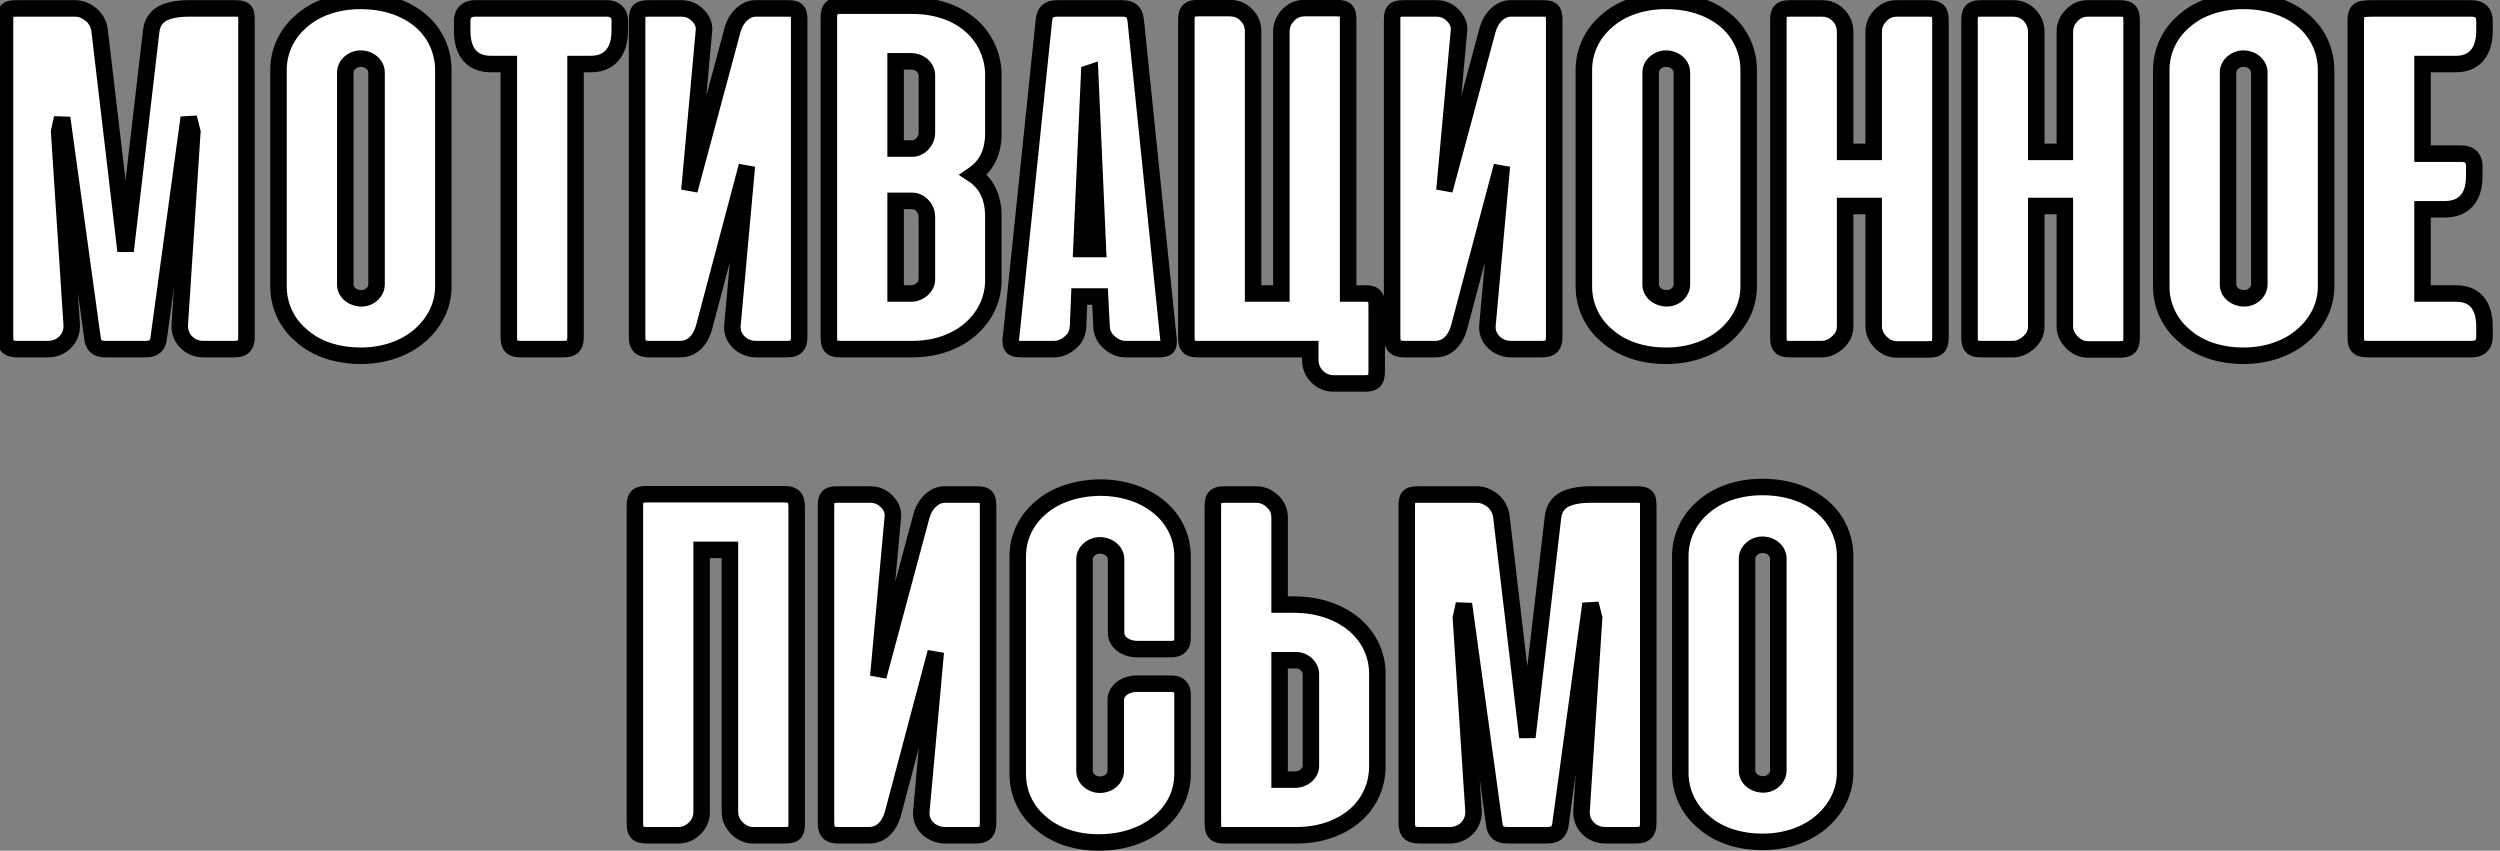 <?xml version="1.0" encoding="UTF-8"?> <svg xmlns="http://www.w3.org/2000/svg" width="144" height="49" viewBox="0 0 144 49" fill="none"><rect x="0" y="0" width="144" height="49" fill="#808080" stroke="none"/> <path d="M5.311 19.366C5.363 19.92 5.571 20.11 6.125 20.11H8.343C8.88 20.11 9.105 19.92 9.157 19.366L10.872 6.772L11.079 7.587L10.352 18.742C10.335 19.521 10.941 20.11 11.72 20.11H13.47C14.007 20.11 14.197 19.92 14.197 19.383V1.16C14.197 0.606 14.111 0.484 13.505 0.484H11.928H10.872C10.491 0.484 10.161 0.519 9.867 0.588C9.191 0.744 8.776 1.125 8.706 1.818L7.234 14.463L5.744 1.818C5.727 1.472 5.536 1.091 5.277 0.866C4.965 0.606 4.653 0.484 4.324 0.484H0.963C0.392 0.484 0.288 0.606 0.288 1.16V19.383C0.288 19.92 0.478 20.11 1.015 20.11H2.765C3.544 20.11 4.151 19.521 4.133 18.742L3.406 7.587L3.579 6.79L5.311 19.366ZM16.042 16.507C16.042 17.564 16.493 18.586 17.324 19.296C18.155 20.058 19.351 20.491 20.788 20.491C22.174 20.491 23.387 20.041 24.236 19.279C25.067 18.534 25.535 17.564 25.535 16.507V4.018C25.535 2.962 25.084 1.94 24.27 1.229C23.421 0.484 22.209 0.051 20.771 0.051C19.368 0.051 18.173 0.484 17.341 1.229C16.51 1.94 16.042 2.962 16.042 4.018V16.507ZM19.888 4.174C19.888 3.758 20.286 3.377 20.771 3.377C21.308 3.377 21.689 3.758 21.689 4.174V16.386C21.689 16.785 21.326 17.183 20.823 17.183C20.286 17.183 19.888 16.819 19.888 16.386V4.174ZM33.152 3.689H34.035C35.092 3.689 35.699 2.996 35.699 1.766V1.195C35.699 0.727 35.387 0.484 34.954 0.484H27.366C26.933 0.484 26.622 0.727 26.622 1.195V1.766C26.622 3.013 27.193 3.689 28.285 3.689H29.307V19.383C29.307 19.937 29.48 20.11 30.017 20.11H32.425C32.962 20.11 33.152 19.937 33.152 19.383V3.689ZM36.697 19.383C36.697 19.92 36.887 20.11 37.424 20.11H39.191C39.867 20.11 40.334 19.608 40.542 18.898L43.019 9.561L42.188 18.742C42.118 19.504 42.777 20.11 43.556 20.11H45.306C45.843 20.11 46.033 19.92 46.033 19.383V1.177C46.033 0.623 45.929 0.484 45.358 0.484H43.504C42.95 0.484 42.378 1.004 42.188 1.749L39.711 10.964L40.542 1.836C40.594 1.472 40.473 1.16 40.178 0.866C39.919 0.606 39.607 0.484 39.243 0.484H37.372C36.818 0.484 36.697 0.623 36.697 1.177V19.383ZM52.54 20.11C53.943 20.11 55.138 19.66 55.97 18.898C56.784 18.153 57.217 17.183 57.217 16.144V12.437C57.217 11.397 56.836 10.566 56.074 10.064C56.836 9.544 57.217 8.747 57.217 7.69V4.295C57.217 3.256 56.766 2.234 55.987 1.524C55.156 0.762 53.96 0.329 52.557 0.329H48.434C47.88 0.329 47.742 0.502 47.742 1.056V19.4C47.742 19.954 47.88 20.11 48.434 20.11H52.54ZM52.471 3.533C53.008 3.533 53.389 3.914 53.389 4.33V7.656C53.389 8.089 53.025 8.557 52.54 8.557H51.587V3.533H52.471ZM52.54 11.571C53.025 11.571 53.389 12.038 53.389 12.471V16.109C53.389 16.507 52.973 16.906 52.471 16.906H51.587V11.571H52.54ZM65.423 1.229C65.371 0.692 65.163 0.484 64.609 0.484H60.919C60.382 0.484 60.175 0.692 60.123 1.229L58.234 19.435C58.217 19.487 58.217 19.573 58.217 19.66C58.217 20.006 58.373 20.11 58.858 20.11H60.712C61.041 20.11 61.352 19.989 61.647 19.729C61.941 19.487 62.08 19.175 62.097 18.777L62.167 17.079H63.362L63.448 18.777C63.448 19.14 63.604 19.469 63.899 19.729C64.193 19.989 64.505 20.11 64.834 20.11H66.688C67.173 20.11 67.311 20.024 67.311 19.695C67.311 19.591 67.311 19.504 67.294 19.435L65.423 1.229ZM62.79 4.191L63.241 14.342H62.288L62.738 4.209L62.79 4.191ZM68.333 19.4C68.333 19.954 68.472 20.11 69.026 20.11H75.47V20.734C75.47 21.496 76.094 22.085 76.786 22.085H78.623C79.159 22.085 79.298 21.912 79.298 21.358V17.633C79.298 17.079 79.177 16.906 78.64 16.906H77.653V1.143C77.653 0.606 77.531 0.467 76.96 0.467H75.124C74.777 0.467 74.483 0.588 74.223 0.848C73.946 1.125 73.807 1.454 73.807 1.818V16.906H72.179V1.784C72.179 1.42 72.04 1.108 71.78 0.848C71.52 0.588 71.209 0.467 70.845 0.467H69.026C68.472 0.467 68.333 0.64 68.333 1.195V19.4ZM80.186 19.383C80.186 19.92 80.376 20.11 80.913 20.11H82.68C83.356 20.11 83.823 19.608 84.031 18.898L86.508 9.561L85.677 18.742C85.608 19.504 86.266 20.11 87.045 20.11H88.795C89.332 20.11 89.522 19.92 89.522 19.383V1.177C89.522 0.623 89.418 0.484 88.847 0.484H86.993C86.439 0.484 85.868 1.004 85.677 1.749L83.2 10.964L84.031 1.836C84.083 1.472 83.962 1.16 83.668 0.866C83.408 0.606 83.096 0.484 82.732 0.484H80.861C80.307 0.484 80.186 0.623 80.186 1.177V19.383ZM91.231 16.507C91.231 17.564 91.681 18.586 92.513 19.296C93.344 20.058 94.539 20.491 95.977 20.491C97.363 20.491 98.575 20.041 99.424 19.279C100.256 18.534 100.723 17.564 100.723 16.507V4.018C100.723 2.962 100.273 1.94 99.459 1.229C98.61 0.484 97.397 0.051 95.96 0.051C94.557 0.051 93.362 0.484 92.53 1.229C91.698 1.94 91.231 2.962 91.231 4.018V16.507ZM95.076 4.174C95.076 3.758 95.475 3.377 95.96 3.377C96.497 3.377 96.878 3.758 96.878 4.174V16.386C96.878 16.785 96.514 17.183 96.012 17.183C95.475 17.183 95.076 16.819 95.076 16.386V4.174ZM111.77 1.195C111.77 0.64 111.615 0.484 111.06 0.484H109.241C108.895 0.484 108.601 0.606 108.341 0.866C108.064 1.143 107.925 1.454 107.925 1.801V8.747H106.279V1.818C106.279 1.454 106.141 1.125 105.881 0.866C105.621 0.606 105.309 0.484 104.946 0.484H103.127C102.572 0.484 102.434 0.64 102.434 1.195V19.4C102.434 19.954 102.572 20.11 103.127 20.11H104.946C105.275 20.11 105.569 19.972 105.864 19.712C106.141 19.452 106.279 19.158 106.279 18.794V11.865H107.925V18.811C107.925 19.14 108.064 19.452 108.341 19.729C108.601 19.989 108.912 20.128 109.241 20.128H111.078C111.632 20.128 111.77 19.954 111.77 19.4V1.195ZM122.781 1.195C122.781 0.64 122.625 0.484 122.071 0.484H120.252C119.905 0.484 119.611 0.606 119.351 0.866C119.074 1.143 118.935 1.454 118.935 1.801V8.747H117.29V1.818C117.29 1.454 117.151 1.125 116.891 0.866C116.631 0.606 116.32 0.484 115.956 0.484H114.137C113.583 0.484 113.444 0.64 113.444 1.195V19.4C113.444 19.954 113.583 20.11 114.137 20.11H115.956C116.285 20.11 116.58 19.972 116.874 19.712C117.151 19.452 117.29 19.158 117.29 18.794V11.865H118.935V18.811C118.935 19.14 119.074 19.452 119.351 19.729C119.611 19.989 119.923 20.128 120.252 20.128H122.088C122.642 20.128 122.781 19.954 122.781 19.4V1.195ZM124.489 16.507C124.489 17.564 124.94 18.586 125.771 19.296C126.603 20.058 127.798 20.491 129.235 20.491C130.621 20.491 131.834 20.041 132.683 19.279C133.514 18.534 133.982 17.564 133.982 16.507V4.018C133.982 2.962 133.531 1.94 132.717 1.229C131.868 0.484 130.656 0.051 129.218 0.051C127.815 0.051 126.62 0.484 125.788 1.229C124.957 1.94 124.489 2.962 124.489 4.018V16.507ZM128.335 4.174C128.335 3.758 128.733 3.377 129.218 3.377C129.755 3.377 130.136 3.758 130.136 4.174V16.386C130.136 16.785 129.772 17.183 129.27 17.183C128.733 17.183 128.335 16.819 128.335 16.386V4.174ZM142.361 20.11C142.829 20.11 143.106 19.868 143.106 19.4V18.828C143.106 17.581 142.552 16.906 141.461 16.906H139.538V12.056H140.802C141.911 12.056 142.517 11.397 142.517 10.15V9.561C142.517 9.094 142.24 8.851 141.772 8.851H139.538V3.689H141.461C142.517 3.689 143.106 2.996 143.106 1.766V1.195C143.106 0.727 142.829 0.484 142.361 0.484H137.009C136.524 0.484 136.16 0.484 135.969 0.554C135.762 0.64 135.692 0.831 135.692 1.195V19.418C135.692 19.954 135.848 20.11 136.402 20.11H142.361ZM45.888 29.195C45.888 28.658 45.698 28.467 45.161 28.467H37.262C36.708 28.467 36.569 28.623 36.569 29.177V47.383C36.569 47.937 36.708 48.11 37.262 48.11H39.081C39.444 48.11 39.756 47.972 40.016 47.712C40.276 47.452 40.414 47.14 40.414 46.794V31.672H42.043V46.759C42.043 47.123 42.181 47.435 42.458 47.712C42.718 47.972 43.03 48.11 43.359 48.11H45.195C45.767 48.11 45.888 47.972 45.888 47.435V29.195ZM47.577 47.383C47.577 47.92 47.768 48.11 48.305 48.11H50.071C50.747 48.11 51.215 47.608 51.423 46.898L53.9 37.561L53.068 46.742C52.999 47.504 53.657 48.11 54.437 48.11H56.186C56.723 48.11 56.914 47.92 56.914 47.383V29.177C56.914 28.623 56.81 28.484 56.238 28.484H54.385C53.83 28.484 53.259 29.004 53.068 29.749L50.591 38.964L51.423 29.836C51.474 29.472 51.353 29.16 51.059 28.866C50.799 28.606 50.487 28.484 50.123 28.484H48.253C47.698 28.484 47.577 28.623 47.577 29.177V47.383ZM63.438 28.086C62.035 28.086 60.787 28.502 59.938 29.247C59.107 29.957 58.622 30.944 58.622 32.035V44.577C58.622 45.668 59.072 46.655 59.904 47.365C60.735 48.11 61.913 48.526 63.282 48.526C64.685 48.526 65.897 48.11 66.781 47.365C67.629 46.655 68.115 45.668 68.115 44.577V40.004C68.115 39.588 67.889 39.38 67.439 39.38H65.482C64.858 39.38 64.269 39.744 64.269 40.315V44.403C64.269 44.802 63.905 45.2 63.351 45.2C62.849 45.2 62.468 44.819 62.468 44.403V32.209C62.468 31.793 62.866 31.412 63.351 31.412C63.888 31.412 64.286 31.793 64.286 32.209V36.453C64.286 37.024 64.875 37.388 65.499 37.388H67.456C67.889 37.388 68.115 37.18 68.115 36.747V32.035C68.115 30.979 67.664 29.991 66.85 29.281C66.001 28.536 64.806 28.103 63.438 28.086ZM70.553 28.484C69.998 28.484 69.86 28.64 69.86 29.195V47.4C69.86 47.955 69.998 48.11 70.553 48.11H74.675C76.044 48.11 77.222 47.695 78.07 46.95C78.885 46.24 79.335 45.235 79.335 44.144V38.791C79.335 37.7 78.85 36.695 78.018 35.985C77.135 35.24 75.922 34.824 74.519 34.824H73.705V29.801C73.705 29.437 73.567 29.125 73.29 28.866C73.012 28.606 72.701 28.484 72.371 28.484H70.553ZM73.705 44.906V38.029H74.658C75.126 38.029 75.507 38.427 75.507 38.826V44.109C75.507 44.525 75.126 44.906 74.589 44.906H73.705ZM86.054 47.365C86.106 47.92 86.314 48.11 86.868 48.11H89.085C89.622 48.11 89.847 47.92 89.899 47.365L91.614 34.772L91.822 35.587L91.094 46.742C91.077 47.521 91.683 48.11 92.463 48.11H94.212C94.749 48.11 94.94 47.92 94.94 47.383V29.16C94.94 28.606 94.853 28.484 94.247 28.484H92.671H91.614C91.233 28.484 90.904 28.519 90.609 28.588C89.934 28.744 89.518 29.125 89.449 29.818L87.977 42.463L86.487 29.818C86.469 29.472 86.279 29.091 86.019 28.866C85.707 28.606 85.395 28.484 85.066 28.484H81.706C81.134 28.484 81.03 28.606 81.03 29.16V47.383C81.03 47.92 81.221 48.11 81.758 48.11H83.507C84.287 48.11 84.893 47.521 84.876 46.742L84.148 35.587L84.322 34.79L86.054 47.365ZM96.785 44.507C96.785 45.564 97.235 46.586 98.067 47.296C98.898 48.058 100.093 48.491 101.531 48.491C102.917 48.491 104.129 48.041 104.978 47.279C105.81 46.534 106.277 45.564 106.277 44.507V32.018C106.277 30.962 105.827 29.939 105.013 29.229C104.164 28.484 102.951 28.051 101.514 28.051C100.111 28.051 98.915 28.484 98.084 29.229C97.252 29.939 96.785 30.962 96.785 32.018V44.507ZM100.63 32.174C100.63 31.758 101.029 31.377 101.514 31.377C102.051 31.377 102.432 31.758 102.432 32.174V44.386C102.432 44.785 102.068 45.183 101.566 45.183C101.029 45.183 100.63 44.819 100.63 44.386V32.174Z" fill="white"></path> <path d="M5.311 19.366L5.784 19.321L5.783 19.311L5.782 19.301L5.311 19.366ZM9.157 19.366L8.686 19.301L8.685 19.311L8.684 19.321L9.157 19.366ZM10.872 6.772L11.332 6.655L10.401 6.708L10.872 6.772ZM11.079 7.586L11.554 7.617L11.559 7.542L11.54 7.469L11.079 7.586ZM10.352 18.742L9.878 18.711L9.877 18.721L9.877 18.731L10.352 18.742ZM9.867 0.588L9.974 1.051L9.976 1.051L9.867 0.588ZM8.706 1.818L9.178 1.873L9.179 1.866L8.706 1.818ZM7.234 14.463L6.762 14.519L7.706 14.518L7.234 14.463ZM5.744 1.818L5.27 1.842L5.271 1.858L5.272 1.874L5.744 1.818ZM5.277 0.866L5.588 0.506L5.581 0.501L5.277 0.866ZM4.133 18.742L4.608 18.731L4.608 18.721L4.607 18.711L4.133 18.742ZM3.406 7.586L2.942 7.486L2.927 7.551L2.932 7.617L3.406 7.586ZM3.579 6.79L4.05 6.725L3.115 6.689L3.579 6.79ZM4.838 19.41C4.867 19.722 4.948 20.058 5.209 20.296C5.471 20.536 5.812 20.585 6.125 20.585V19.635C6.011 19.635 5.939 19.625 5.895 19.613C5.875 19.608 5.863 19.602 5.857 19.599C5.854 19.598 5.853 19.597 5.852 19.596C5.851 19.596 5.851 19.595 5.851 19.595C5.851 19.595 5.85 19.595 5.85 19.594C5.849 19.593 5.848 19.592 5.846 19.589C5.842 19.583 5.836 19.571 5.828 19.551C5.812 19.507 5.795 19.436 5.784 19.321L4.838 19.41ZM6.125 20.585H8.343V19.635H6.125V20.585ZM8.343 20.585C8.651 20.585 8.988 20.534 9.249 20.299C9.512 20.063 9.6 19.73 9.63 19.41L8.684 19.321C8.673 19.433 8.656 19.503 8.64 19.545C8.632 19.565 8.625 19.577 8.621 19.584C8.617 19.589 8.615 19.592 8.614 19.593C8.614 19.593 8.604 19.603 8.564 19.613C8.521 19.625 8.452 19.635 8.343 19.635V20.585ZM9.627 19.43L11.342 6.836L10.401 6.708L8.686 19.301L9.627 19.43ZM10.411 6.89L10.619 7.704L11.54 7.469L11.332 6.655L10.411 6.89ZM10.605 7.556L9.878 18.711L10.826 18.773L11.554 7.617L10.605 7.556ZM9.877 18.731C9.853 19.791 10.688 20.585 11.72 20.585V19.635C11.193 19.635 10.816 19.252 10.827 18.753L9.877 18.731ZM11.72 20.585H13.47V19.635H11.72V20.585ZM13.47 20.585C13.772 20.585 14.118 20.537 14.371 20.284C14.624 20.031 14.673 19.685 14.673 19.383H13.722C13.722 19.618 13.676 19.636 13.699 19.612C13.723 19.588 13.705 19.635 13.47 19.635V20.585ZM14.673 19.383V1.16H13.722V19.383H14.673ZM14.673 1.16C14.673 1.016 14.668 0.866 14.641 0.729C14.613 0.586 14.554 0.421 14.418 0.282C14.282 0.143 14.117 0.079 13.968 0.047C13.825 0.017 13.665 0.009 13.505 0.009V0.96C13.647 0.96 13.726 0.967 13.769 0.977C13.807 0.985 13.777 0.986 13.739 0.947C13.7 0.907 13.701 0.876 13.708 0.912C13.716 0.954 13.722 1.027 13.722 1.16H14.673ZM13.505 0.009H11.928V0.96H13.505V0.009ZM11.928 0.009H10.872V0.96H11.928V0.009ZM10.872 0.009C10.462 0.009 10.095 0.047 9.758 0.126L9.976 1.051C10.227 0.992 10.519 0.96 10.872 0.96V0.009ZM9.76 0.125C9.363 0.217 8.998 0.385 8.72 0.67C8.436 0.96 8.277 1.334 8.234 1.771L9.179 1.866C9.205 1.609 9.289 1.447 9.399 1.334C9.514 1.216 9.695 1.116 9.974 1.051L9.76 0.125ZM8.234 1.763L6.762 14.408L7.706 14.518L9.178 1.873L8.234 1.763ZM7.706 14.408L6.216 1.763L5.272 1.874L6.762 14.519L7.706 14.408ZM6.219 1.795C6.195 1.315 5.943 0.814 5.588 0.506L4.965 1.225C5.13 1.367 5.259 1.628 5.27 1.842L6.219 1.795ZM5.581 0.501C5.2 0.183 4.784 0.009 4.324 0.009V0.96C4.522 0.96 4.729 1.028 4.972 1.231L5.581 0.501ZM4.324 0.009H0.963V0.96H4.324V0.009ZM0.963 0.009C0.81 0.009 0.655 0.017 0.514 0.048C0.367 0.081 0.205 0.146 0.072 0.282C-0.061 0.418 -0.122 0.58 -0.152 0.723C-0.181 0.862 -0.187 1.013 -0.187 1.16H0.763C0.763 1.03 0.77 0.958 0.778 0.918C0.785 0.883 0.786 0.91 0.751 0.947C0.715 0.983 0.686 0.983 0.72 0.976C0.759 0.967 0.831 0.96 0.963 0.96V0.009ZM-0.187 1.16V19.383H0.763V1.16H-0.187ZM-0.187 19.383C-0.187 19.685 -0.139 20.031 0.114 20.284C0.367 20.537 0.714 20.585 1.015 20.585V19.635C0.78 19.635 0.763 19.588 0.786 19.612C0.81 19.636 0.763 19.618 0.763 19.383H-0.187ZM1.015 20.585H2.765V19.635H1.015V20.585ZM2.765 20.585C3.797 20.585 4.632 19.791 4.608 18.731L3.658 18.753C3.669 19.252 3.292 19.635 2.765 19.635V20.585ZM4.607 18.711L3.88 7.556L2.932 7.617L3.659 18.773L4.607 18.711ZM3.87 7.687L4.043 6.891L3.115 6.689L2.942 7.486L3.87 7.687ZM3.108 6.855L4.841 19.43L5.782 19.301L4.05 6.725L3.108 6.855ZM17.324 19.296L17.645 18.946L17.639 18.94L17.633 18.935L17.324 19.296ZM24.236 19.279L23.919 18.925L23.918 18.925L24.236 19.279ZM24.27 1.229L23.957 1.586L23.958 1.587L24.27 1.229ZM17.341 1.229L17.65 1.591L17.658 1.583L17.341 1.229ZM15.567 16.507C15.567 17.699 16.076 18.855 17.015 19.657L17.633 18.935C16.91 18.317 16.517 17.429 16.517 16.507H15.567ZM17.003 19.646C17.939 20.504 19.257 20.967 20.788 20.967V20.016C19.445 20.016 18.372 19.613 17.645 18.946L17.003 19.646ZM20.788 20.967C22.275 20.967 23.606 20.483 24.553 19.632L23.918 18.925C23.168 19.599 22.073 20.016 20.788 20.016V20.967ZM24.553 19.633C25.474 18.808 26.01 17.713 26.01 16.507H25.06C25.06 17.415 24.66 18.26 23.919 18.925L24.553 19.633ZM26.01 16.507V4.018H25.06V16.507H26.01ZM26.01 4.018C26.01 2.827 25.502 1.673 24.583 0.871L23.958 1.587C24.667 2.206 25.06 3.096 25.06 4.018H26.01ZM24.584 0.872C23.633 0.038 22.303 -0.424 20.771 -0.424V0.527C22.115 0.527 23.21 0.931 23.957 1.586L24.584 0.872ZM20.771 -0.424C19.272 -0.424 17.958 0.039 17.024 0.875L17.658 1.583C18.388 0.929 19.464 0.527 20.771 0.527V-0.424ZM17.033 0.868C16.097 1.668 15.567 2.821 15.567 4.018H16.517C16.517 3.102 16.923 2.212 17.65 1.591L17.033 0.868ZM15.567 4.018V16.507H16.517V4.018H15.567ZM20.363 4.174C20.363 4.058 20.51 3.852 20.771 3.852V2.902C20.062 2.902 19.413 3.459 19.413 4.174H20.363ZM20.771 3.852C21.091 3.852 21.214 4.063 21.214 4.174H22.164C22.164 3.453 21.526 2.902 20.771 2.902V3.852ZM21.214 4.174V16.386H22.164V4.174H21.214ZM21.214 16.386C21.214 16.509 21.076 16.708 20.823 16.708V17.658C21.575 17.658 22.164 17.06 22.164 16.386H21.214ZM20.823 16.708C20.484 16.708 20.363 16.497 20.363 16.386H19.413C19.413 17.142 20.088 17.658 20.823 17.658V16.708ZM20.363 16.386V4.174H19.413V16.386H20.363ZM33.152 3.689V3.214H32.677V3.689H33.152ZM29.307 3.689H29.782V3.214H29.307V3.689ZM33.152 4.164H34.035V3.214H33.152V4.164ZM34.035 4.164C34.673 4.164 35.231 3.951 35.622 3.5C36.005 3.059 36.174 2.453 36.174 1.766H35.223C35.223 2.309 35.089 2.664 34.904 2.877C34.728 3.081 34.455 3.214 34.035 3.214V4.164ZM36.174 1.766V1.195H35.223V1.766H36.174ZM36.174 1.195C36.174 0.849 36.055 0.535 35.807 0.311C35.566 0.094 35.255 0.009 34.954 0.009V0.96C35.085 0.96 35.147 0.996 35.17 1.017C35.186 1.032 35.223 1.072 35.223 1.195H36.174ZM34.954 0.009H27.366V0.96H34.954V0.009ZM27.366 0.009C27.065 0.009 26.754 0.094 26.514 0.311C26.266 0.535 26.147 0.849 26.147 1.195H27.097C27.097 1.072 27.134 1.032 27.15 1.017C27.173 0.996 27.235 0.96 27.366 0.96V0.009ZM26.147 1.195V1.766H27.097V1.195H26.147ZM26.147 1.766C26.147 2.454 26.303 3.063 26.684 3.505C27.075 3.96 27.637 4.164 28.285 4.164V3.214C27.841 3.214 27.572 3.081 27.404 2.886C27.226 2.678 27.097 2.326 27.097 1.766H26.147ZM28.285 4.164H29.307V3.214H28.285V4.164ZM28.831 3.689V19.383H29.782V3.689H28.831ZM28.831 19.383C28.831 19.68 28.871 20.032 29.121 20.287C29.375 20.545 29.726 20.585 30.017 20.585V19.635C29.904 19.635 29.839 19.626 29.804 19.616C29.774 19.608 29.783 19.605 29.8 19.622C29.816 19.638 29.811 19.645 29.802 19.61C29.791 19.571 29.782 19.501 29.782 19.383H28.831ZM30.017 20.585H32.425V19.635H30.017V20.585ZM32.425 20.585C32.717 20.585 33.066 20.545 33.322 20.294C33.581 20.04 33.627 19.689 33.627 19.383H32.677C32.677 19.498 32.667 19.566 32.656 19.603C32.647 19.635 32.643 19.629 32.657 19.615C32.671 19.602 32.676 19.607 32.642 19.616C32.604 19.626 32.537 19.635 32.425 19.635V20.585ZM33.627 19.383V3.689H32.677V19.383H33.627ZM40.542 18.898L40.998 19.031L41.001 19.02L40.542 18.898ZM43.019 9.561L43.492 9.604L42.56 9.439L43.019 9.561ZM42.188 18.742L42.661 18.785L42.661 18.785L42.188 18.742ZM42.188 1.749L42.647 1.872L42.648 1.867L42.188 1.749ZM39.711 10.964L39.237 10.921L40.169 11.088L39.711 10.964ZM40.542 1.836L40.072 1.768L40.07 1.78L40.069 1.792L40.542 1.836ZM40.178 0.866L40.514 0.53V0.53L40.178 0.866ZM36.221 19.383C36.221 19.685 36.27 20.031 36.523 20.284C36.776 20.537 37.122 20.585 37.424 20.585V19.635C37.189 19.635 37.172 19.588 37.195 19.612C37.218 19.636 37.172 19.618 37.172 19.383H36.221ZM37.424 20.585H39.191V19.635H37.424V20.585ZM39.191 20.585C40.16 20.585 40.758 19.852 40.998 19.031L40.086 18.764C39.911 19.364 39.573 19.635 39.191 19.635V20.585ZM41.001 19.02L43.478 9.683L42.56 9.439L40.083 18.776L41.001 19.02ZM42.546 9.518L41.715 18.699L42.661 18.785L43.492 9.604L42.546 9.518ZM41.715 18.699C41.615 19.792 42.553 20.585 43.556 20.585V19.635C43 19.635 42.622 19.216 42.661 18.785L41.715 18.699ZM43.556 20.585H45.306V19.635H43.556V20.585ZM45.306 20.585C45.607 20.585 45.954 20.537 46.207 20.284C46.46 20.031 46.508 19.685 46.508 19.383H45.558C45.558 19.618 45.511 19.636 45.535 19.612C45.558 19.588 45.541 19.635 45.306 19.635V20.585ZM46.508 19.383V1.177H45.558V19.383H46.508ZM46.508 1.177C46.508 1.03 46.502 0.879 46.474 0.74C46.444 0.596 46.385 0.435 46.256 0.298C46.004 0.029 45.632 0.009 45.358 0.009V0.96C45.487 0.96 45.557 0.968 45.593 0.977C45.623 0.984 45.596 0.983 45.563 0.948C45.532 0.915 45.535 0.892 45.543 0.931C45.551 0.974 45.558 1.047 45.558 1.177H46.508ZM45.358 0.009H43.504V0.96H45.358V0.009ZM43.504 0.009C42.66 0.009 41.951 0.756 41.727 1.631L42.648 1.867C42.805 1.252 43.24 0.96 43.504 0.96V0.009ZM41.729 1.626L39.252 10.841L40.169 11.088L42.647 1.872L41.729 1.626ZM40.184 11.007L41.015 1.879L40.069 1.792L39.237 10.921L40.184 11.007ZM41.013 1.903C41.089 1.364 40.894 0.909 40.514 0.53L39.842 1.201C40.052 1.411 40.099 1.58 40.072 1.768L41.013 1.903ZM40.514 0.53C40.161 0.176 39.726 0.009 39.243 0.009V0.96C39.487 0.96 39.676 1.035 39.842 1.201L40.514 0.53ZM39.243 0.009H37.372V0.96H39.243V0.009ZM37.372 0.009C37.101 0.009 36.736 0.031 36.483 0.294C36.237 0.551 36.221 0.913 36.221 1.177H37.172C37.172 1.05 37.179 0.978 37.188 0.937C37.196 0.901 37.199 0.922 37.17 0.952C37.139 0.983 37.116 0.984 37.145 0.977C37.18 0.968 37.248 0.96 37.372 0.96V0.009ZM36.221 1.177V19.383H37.172V1.177H36.221ZM55.97 18.898L55.649 18.547L55.649 18.548L55.97 18.898ZM56.074 10.064L55.806 9.671L55.22 10.07L55.812 10.46L56.074 10.064ZM55.987 1.524L55.666 1.874L55.667 1.875L55.987 1.524ZM51.587 8.557H51.112V9.032H51.587V8.557ZM51.587 3.533V3.058H51.112V3.533H51.587ZM51.587 16.906H51.112V17.381H51.587V16.906ZM51.587 11.571V11.095H51.112V11.571H51.587ZM52.54 20.585C54.044 20.585 55.359 20.102 56.291 19.248L55.649 18.548C54.917 19.218 53.842 19.635 52.54 19.635V20.585ZM56.29 19.248C57.198 18.418 57.692 17.322 57.692 16.144H56.742C56.742 17.044 56.369 17.888 55.649 18.547L56.29 19.248ZM57.692 16.144V12.437H56.742V16.144H57.692ZM57.692 12.437C57.692 11.275 57.259 10.276 56.335 9.667L55.812 10.46C56.412 10.856 56.742 11.519 56.742 12.437H57.692ZM56.341 10.456C57.255 9.833 57.692 8.876 57.692 7.69H56.742C56.742 8.618 56.417 9.255 55.806 9.671L56.341 10.456ZM57.692 7.69V4.295H56.742V7.69H57.692ZM57.692 4.295C57.692 3.122 57.185 1.972 56.307 1.173L55.667 1.875C56.348 2.496 56.742 3.39 56.742 4.295H57.692ZM56.308 1.174C55.373 0.317 54.056 -0.147 52.557 -0.147V0.804C53.864 0.804 54.938 1.206 55.666 1.874L56.308 1.174ZM52.557 -0.147H48.434V0.804H52.557V-0.147ZM48.434 -0.147C48.142 -0.147 47.782 -0.109 47.531 0.162C47.291 0.422 47.267 0.778 47.267 1.056H48.217C48.217 0.933 48.225 0.859 48.235 0.815C48.244 0.775 48.249 0.785 48.229 0.807C48.208 0.83 48.191 0.83 48.218 0.823C48.251 0.814 48.316 0.804 48.434 0.804V-0.147ZM47.267 1.056V19.4H48.217V1.056H47.267ZM47.267 19.4C47.267 19.676 47.29 20.035 47.538 20.292C47.79 20.556 48.151 20.585 48.434 20.585V19.635C48.313 19.635 48.246 19.626 48.21 19.617C48.181 19.61 48.198 19.608 48.223 19.634C48.246 19.659 48.243 19.673 48.235 19.637C48.225 19.596 48.217 19.524 48.217 19.4H47.267ZM48.434 20.585H52.54V19.635H48.434V20.585ZM52.471 4.008C52.79 4.008 52.913 4.219 52.913 4.33H53.864C53.864 3.609 53.225 3.058 52.471 3.058V4.008ZM52.913 4.33V7.656H53.864V4.33H52.913ZM52.913 7.656C52.913 7.745 52.873 7.861 52.791 7.953C52.712 8.043 52.622 8.081 52.54 8.081V9.032C52.943 9.032 53.278 8.837 53.502 8.584C53.723 8.334 53.864 7.999 53.864 7.656H52.913ZM52.54 8.081H51.587V9.032H52.54V8.081ZM52.062 8.557V3.533H51.112V8.557H52.062ZM51.587 4.008H52.471V3.058H51.587V4.008ZM52.54 12.046C52.622 12.046 52.712 12.085 52.791 12.174C52.873 12.266 52.913 12.382 52.913 12.471H53.864C53.864 12.128 53.723 11.793 53.502 11.543C53.278 11.29 52.943 11.095 52.54 11.095V12.046ZM52.913 12.471V16.109H53.864V12.471H52.913ZM52.913 16.109C52.913 16.144 52.891 16.222 52.801 16.303C52.715 16.38 52.596 16.431 52.471 16.431V17.381C52.847 17.381 53.188 17.232 53.435 17.011C53.678 16.793 53.864 16.473 53.864 16.109H52.913ZM52.471 16.431H51.587V17.381H52.471V16.431ZM52.062 16.906V11.571H51.112V16.906H52.062ZM51.587 12.046H52.54V11.095H51.587V12.046ZM65.423 1.229L64.95 1.275L64.951 1.278L65.423 1.229ZM60.123 1.229L60.595 1.278L60.596 1.275L60.123 1.229ZM58.234 19.435L58.685 19.585L58.702 19.536L58.707 19.484L58.234 19.435ZM61.647 19.729L61.345 19.363L61.339 19.368L61.333 19.373L61.647 19.729ZM62.097 18.777L62.572 18.797L62.572 18.796L62.097 18.777ZM62.167 17.079V16.604H61.711L61.692 17.06L62.167 17.079ZM63.362 17.079L63.836 17.055L63.813 16.604H63.362V17.079ZM63.448 18.777H63.923V18.764L63.923 18.752L63.448 18.777ZM67.294 19.435L66.821 19.483L66.825 19.517L66.833 19.55L67.294 19.435ZM62.79 4.191L63.265 4.17L63.237 3.542L62.64 3.741L62.79 4.191ZM63.241 14.342V14.817H63.737L63.715 14.321L63.241 14.342ZM62.288 14.342L61.813 14.321L61.791 14.817H62.288V14.342ZM62.738 4.209L62.588 3.758L62.278 3.861L62.264 4.188L62.738 4.209ZM65.896 1.184C65.866 0.877 65.784 0.547 65.528 0.308C65.27 0.067 64.931 0.009 64.609 0.009V0.96C64.721 0.96 64.791 0.97 64.833 0.982C64.853 0.988 64.865 0.994 64.871 0.997C64.877 1 64.879 1.002 64.88 1.003C64.881 1.003 64.892 1.013 64.907 1.052C64.923 1.096 64.94 1.165 64.95 1.275L65.896 1.184ZM64.609 0.009H60.919V0.96H64.609V0.009ZM60.919 0.009C60.603 0.009 60.268 0.068 60.012 0.311C59.761 0.549 59.679 0.877 59.65 1.184L60.596 1.275C60.618 1.045 60.666 1 60.666 1C60.667 0.999 60.669 0.998 60.674 0.995C60.679 0.992 60.69 0.987 60.708 0.982C60.747 0.97 60.813 0.96 60.919 0.96V0.009ZM59.65 1.18L57.762 19.386L58.707 19.484L60.595 1.278L59.65 1.18ZM57.784 19.285C57.754 19.373 57.748 19.46 57.745 19.508C57.742 19.563 57.742 19.62 57.742 19.66H58.692C58.692 19.638 58.692 19.619 58.693 19.602C58.693 19.584 58.693 19.571 58.694 19.561C58.694 19.55 58.695 19.547 58.695 19.548C58.695 19.548 58.693 19.563 58.685 19.585L57.784 19.285ZM57.742 19.66C57.742 19.895 57.796 20.204 58.084 20.405C58.317 20.567 58.616 20.585 58.858 20.585V19.635C58.751 19.635 58.682 19.629 58.639 19.621C58.596 19.613 58.602 19.608 58.627 19.625C58.641 19.634 58.656 19.648 58.669 19.665C58.682 19.683 58.69 19.698 58.693 19.708C58.699 19.724 58.692 19.716 58.692 19.66H57.742ZM58.858 20.585H60.712V19.635H58.858V20.585ZM60.712 20.585C61.17 20.585 61.591 20.412 61.961 20.085L61.333 19.373C61.114 19.566 60.911 19.635 60.712 19.635V20.585ZM61.949 20.096C62.361 19.756 62.55 19.311 62.572 18.797L61.623 18.756C61.61 19.039 61.521 19.217 61.345 19.363L61.949 20.096ZM62.572 18.796L62.641 17.098L61.692 17.06L61.623 18.757L62.572 18.796ZM62.167 17.554H63.362V16.604H62.167V17.554ZM62.887 17.103L62.974 18.801L63.923 18.752L63.836 17.055L62.887 17.103ZM62.973 18.777C62.973 19.289 63.197 19.744 63.584 20.085L64.213 19.373C64.011 19.195 63.923 18.992 63.923 18.777H62.973ZM63.584 20.085C63.955 20.412 64.375 20.585 64.834 20.585V19.635C64.635 19.635 64.432 19.566 64.213 19.373L63.584 20.085ZM64.834 20.585H66.688V19.635H64.834V20.585ZM66.688 20.585C66.919 20.585 67.214 20.573 67.443 20.423C67.741 20.226 67.786 19.912 67.786 19.695H66.836C66.836 19.75 66.829 19.752 66.838 19.73C66.843 19.717 66.852 19.698 66.868 19.677C66.885 19.656 66.903 19.64 66.92 19.629C66.949 19.61 66.959 19.615 66.913 19.623C66.869 19.63 66.798 19.635 66.688 19.635V20.585ZM67.786 19.695C67.786 19.612 67.79 19.458 67.755 19.32L66.833 19.55C66.831 19.542 66.833 19.547 66.835 19.575C66.836 19.605 66.836 19.64 66.836 19.695H67.786ZM67.766 19.386L65.896 1.181L64.951 1.278L66.821 19.483L67.766 19.386ZM62.316 4.212L62.766 14.363L63.715 14.321L63.265 4.17L62.316 4.212ZM63.241 13.867H62.288V14.817H63.241V13.867ZM62.763 14.363L63.213 4.23L62.264 4.188L61.813 14.321L62.763 14.363ZM62.889 4.659L62.94 4.642L62.64 3.741L62.588 3.758L62.889 4.659ZM75.47 20.11H75.945V19.635H75.47V20.11ZM77.653 16.906H77.177V17.381H77.653V16.906ZM74.223 0.848L74.559 1.184V1.184L74.223 0.848ZM73.807 16.906V17.381H74.282V16.906H73.807ZM72.179 16.906H71.704V17.381H72.179V16.906ZM67.858 19.4C67.858 19.676 67.882 20.035 68.129 20.292C68.382 20.556 68.743 20.585 69.026 20.585V19.635C68.905 19.635 68.837 19.626 68.802 19.617C68.772 19.61 68.79 19.608 68.815 19.634C68.838 19.659 68.835 19.673 68.826 19.637C68.817 19.596 68.808 19.524 68.808 19.4H67.858ZM69.026 20.585H75.47V19.635H69.026V20.585ZM74.995 20.11V20.734H75.945V20.11H74.995ZM74.995 20.734C74.995 21.759 75.831 22.56 76.786 22.56V21.61C76.356 21.61 75.945 21.234 75.945 20.734H74.995ZM76.786 22.56H78.623V21.61H76.786V22.56ZM78.623 22.56C78.91 22.56 79.267 22.522 79.514 22.248C79.748 21.989 79.773 21.637 79.773 21.358H78.823C78.823 21.481 78.815 21.555 78.805 21.6C78.795 21.641 78.79 21.632 78.809 21.611C78.831 21.587 78.848 21.586 78.826 21.592C78.797 21.6 78.736 21.61 78.623 21.61V22.56ZM79.773 21.358V17.633H78.823V21.358H79.773ZM79.773 17.633C79.773 17.363 79.754 17.011 79.53 16.751C79.285 16.468 78.925 16.431 78.64 16.431V17.381C78.754 17.381 78.812 17.391 78.838 17.398C78.857 17.404 78.835 17.4 78.811 17.373C78.791 17.349 78.796 17.339 78.806 17.383C78.816 17.43 78.823 17.507 78.823 17.633H79.773ZM78.64 16.431H77.653V17.381H78.64V16.431ZM78.128 16.906V1.143H77.177V16.906H78.128ZM78.128 1.143C78.128 0.885 78.112 0.523 77.856 0.268C77.602 0.013 77.237 -0.008 76.96 -0.008V0.942C77.089 0.942 77.162 0.951 77.201 0.96C77.236 0.968 77.215 0.97 77.184 0.939C77.154 0.909 77.154 0.886 77.162 0.917C77.17 0.953 77.177 1.02 77.177 1.143H78.128ZM76.96 -0.008H75.124V0.942H76.96V-0.008ZM75.124 -0.008C74.647 -0.008 74.233 0.166 73.887 0.512L74.559 1.184C74.732 1.011 74.907 0.942 75.124 0.942V-0.008ZM73.887 0.512C73.526 0.873 73.332 1.321 73.332 1.818H74.282C74.282 1.588 74.365 1.377 74.559 1.184L73.887 0.512ZM73.332 1.818V16.906H74.282V1.818H73.332ZM73.807 16.431H72.179V17.381H73.807V16.431ZM72.654 16.906V1.784H71.704V16.906H72.654ZM72.654 1.784C72.654 1.284 72.458 0.854 72.116 0.512L71.444 1.184C71.622 1.362 71.704 1.555 71.704 1.784H72.654ZM72.116 0.512C71.763 0.159 71.328 -0.008 70.845 -0.008V0.942C71.09 0.942 71.278 1.018 71.444 1.184L72.116 0.512ZM70.845 -0.008H69.026V0.942H70.845V-0.008ZM69.026 -0.008C68.733 -0.008 68.373 0.029 68.123 0.301C67.883 0.56 67.858 0.916 67.858 1.195H68.808C68.808 1.071 68.817 0.997 68.827 0.954C68.836 0.914 68.841 0.924 68.821 0.945C68.799 0.969 68.783 0.968 68.809 0.961C68.842 0.952 68.907 0.942 69.026 0.942V-0.008ZM67.858 1.195V19.4H68.808V1.195H67.858ZM84.031 18.898L84.487 19.031L84.491 19.02L84.031 18.898ZM86.508 9.561L86.982 9.604L86.049 9.439L86.508 9.561ZM85.677 18.742L86.15 18.785L86.15 18.785L85.677 18.742ZM85.677 1.749L86.136 1.872L86.137 1.867L85.677 1.749ZM83.2 10.964L82.727 10.921L83.659 11.088L83.2 10.964ZM84.031 1.836L83.561 1.768L83.559 1.78L83.558 1.792L84.031 1.836ZM83.668 0.866L84.004 0.53V0.53L83.668 0.866ZM79.711 19.383C79.711 19.685 79.759 20.031 80.012 20.284C80.265 20.537 80.612 20.585 80.913 20.585V19.635C80.678 19.635 80.661 19.588 80.684 19.612C80.708 19.636 80.661 19.618 80.661 19.383H79.711ZM80.913 20.585H82.68V19.635H80.913V20.585ZM82.68 20.585C83.649 20.585 84.247 19.852 84.487 19.031L83.575 18.764C83.4 19.364 83.062 19.635 82.68 19.635V20.585ZM84.491 19.02L86.968 9.683L86.049 9.439L83.572 18.776L84.491 19.02ZM86.035 9.518L85.204 18.699L86.15 18.785L86.982 9.604L86.035 9.518ZM85.204 18.699C85.104 19.792 86.043 20.585 87.045 20.585V19.635C86.489 19.635 86.111 19.216 86.15 18.785L85.204 18.699ZM87.045 20.585H88.795V19.635H87.045V20.585ZM88.795 20.585C89.097 20.585 89.443 20.537 89.696 20.284C89.949 20.031 89.998 19.685 89.998 19.383H89.047C89.047 19.618 89.001 19.636 89.024 19.612C89.048 19.588 89.03 19.635 88.795 19.635V20.585ZM89.998 19.383V1.177H89.047V19.383H89.998ZM89.998 1.177C89.998 1.03 89.991 0.879 89.963 0.74C89.933 0.596 89.874 0.435 89.746 0.298C89.493 0.029 89.121 0.009 88.847 0.009V0.96C88.977 0.96 89.047 0.968 89.083 0.977C89.112 0.984 89.085 0.983 89.052 0.948C89.021 0.915 89.024 0.892 89.032 0.931C89.041 0.974 89.047 1.047 89.047 1.177H89.998ZM88.847 0.009H86.993V0.96H88.847V0.009ZM86.993 0.009C86.149 0.009 85.441 0.756 85.217 1.631L86.137 1.867C86.294 1.252 86.729 0.96 86.993 0.96V0.009ZM85.218 1.626L82.741 10.841L83.659 11.088L86.136 1.872L85.218 1.626ZM83.673 11.007L84.504 1.879L83.558 1.792L82.727 10.921L83.673 11.007ZM84.502 1.903C84.579 1.364 84.383 0.909 84.004 0.53L83.332 1.201C83.541 1.411 83.588 1.58 83.561 1.768L84.502 1.903ZM84.004 0.53C83.65 0.176 83.215 0.009 82.732 0.009V0.96C82.977 0.96 83.166 1.035 83.332 1.201L84.004 0.53ZM82.732 0.009H80.861V0.96H82.732V0.009ZM80.861 0.009C80.59 0.009 80.225 0.031 79.973 0.294C79.727 0.551 79.711 0.913 79.711 1.177H80.661C80.661 1.05 80.668 0.978 80.677 0.937C80.685 0.901 80.688 0.922 80.659 0.952C80.629 0.983 80.605 0.984 80.634 0.977C80.669 0.968 80.737 0.96 80.861 0.96V0.009ZM79.711 1.177V19.383H80.661V1.177H79.711ZM92.513 19.296L92.834 18.946L92.828 18.94L92.821 18.935L92.513 19.296ZM99.424 19.279L99.107 18.925L99.107 18.925L99.424 19.279ZM99.459 1.229L99.145 1.586L99.147 1.587L99.459 1.229ZM92.53 1.229L92.839 1.591L92.847 1.583L92.53 1.229ZM90.756 16.507C90.756 17.699 91.264 18.855 92.204 19.657L92.821 18.935C92.098 18.317 91.706 17.429 91.706 16.507H90.756ZM92.192 19.646C93.127 20.504 94.445 20.967 95.977 20.967V20.016C94.633 20.016 93.561 19.613 92.834 18.946L92.192 19.646ZM95.977 20.967C97.464 20.967 98.794 20.483 99.742 19.632L99.107 18.925C98.356 19.599 97.262 20.016 95.977 20.016V20.967ZM99.741 19.633C100.662 18.808 101.198 17.713 101.198 16.507H100.248C100.248 17.415 99.849 18.26 99.107 18.925L99.741 19.633ZM101.198 16.507V4.018H100.248V16.507H101.198ZM101.198 4.018C101.198 2.827 100.691 1.673 99.771 0.871L99.147 1.587C99.855 2.206 100.248 3.096 100.248 4.018H101.198ZM99.772 0.872C98.822 0.038 97.491 -0.424 95.96 -0.424V0.527C97.304 0.527 98.398 0.931 99.145 1.586L99.772 0.872ZM95.96 -0.424C94.461 -0.424 93.146 0.039 92.213 0.875L92.847 1.583C93.577 0.929 94.653 0.527 95.96 0.527V-0.424ZM92.221 0.868C91.285 1.668 90.756 2.821 90.756 4.018H91.706C91.706 3.102 92.112 2.212 92.839 1.591L92.221 0.868ZM90.756 4.018V16.507H91.706V4.018H90.756ZM95.552 4.174C95.552 4.058 95.698 3.852 95.96 3.852V2.902C95.251 2.902 94.601 3.459 94.601 4.174H95.552ZM95.96 3.852C96.279 3.852 96.403 4.063 96.403 4.174H97.353C97.353 3.453 96.714 2.902 95.96 2.902V3.852ZM96.403 4.174V16.386H97.353V4.174H96.403ZM96.403 16.386C96.403 16.509 96.265 16.708 96.012 16.708V17.658C96.764 17.658 97.353 17.06 97.353 16.386H96.403ZM96.012 16.708C95.673 16.708 95.552 16.497 95.552 16.386H94.601C94.601 17.142 95.277 17.658 96.012 17.658V16.708ZM95.552 16.386V4.174H94.601V16.386H95.552ZM108.341 0.866L108.005 0.53L108.005 0.53L108.341 0.866ZM107.925 8.747V9.222H108.4V8.747H107.925ZM106.279 8.747H105.804V9.222H106.279V8.747ZM105.864 19.712L106.178 20.068L106.183 20.064L106.189 20.059L105.864 19.712ZM106.279 11.865V11.39H105.804V11.865H106.279ZM107.925 11.865H108.4V11.39H107.925V11.865ZM108.341 19.729L108.005 20.065L108.341 19.729ZM112.246 1.195C112.246 0.909 112.215 0.551 111.959 0.296C111.704 0.04 111.346 0.009 111.06 0.009V0.96C111.181 0.96 111.251 0.969 111.289 0.978C111.322 0.987 111.309 0.99 111.287 0.968C111.265 0.946 111.268 0.933 111.277 0.966C111.286 1.004 111.295 1.074 111.295 1.195H112.246ZM111.06 0.009H109.241V0.96H111.06V0.009ZM109.241 0.009C108.765 0.009 108.351 0.183 108.005 0.53L108.677 1.201C108.85 1.028 109.025 0.96 109.241 0.96V0.009ZM108.005 0.53C107.651 0.883 107.45 1.312 107.45 1.801H108.4C108.4 1.597 108.476 1.402 108.677 1.201L108.005 0.53ZM107.45 1.801V8.747H108.4V1.801H107.45ZM107.925 8.272H106.279V9.222H107.925V8.272ZM106.755 8.747V1.818H105.804V8.747H106.755ZM106.755 1.818C106.755 1.326 106.564 0.877 106.217 0.53L105.545 1.201C105.718 1.374 105.804 1.583 105.804 1.818H106.755ZM106.217 0.53C105.863 0.176 105.429 0.009 104.946 0.009V0.96C105.19 0.96 105.379 1.035 105.545 1.201L106.217 0.53ZM104.946 0.009H103.127V0.96H104.946V0.009ZM103.127 0.009C102.843 0.009 102.483 0.039 102.23 0.303C101.983 0.56 101.959 0.918 101.959 1.195H102.909C102.909 1.071 102.917 0.999 102.927 0.958C102.935 0.922 102.939 0.936 102.915 0.961C102.891 0.986 102.873 0.985 102.902 0.978C102.938 0.969 103.005 0.96 103.127 0.96V0.009ZM101.959 1.195V19.4H102.909V1.195H101.959ZM101.959 19.4C101.959 19.676 101.983 20.035 102.23 20.292C102.483 20.556 102.843 20.585 103.127 20.585V19.635C103.005 19.635 102.938 19.626 102.902 19.617C102.873 19.61 102.891 19.608 102.915 19.634C102.939 19.659 102.935 19.673 102.927 19.637C102.917 19.596 102.909 19.524 102.909 19.4H101.959ZM103.127 20.585H104.946V19.635H103.127V20.585ZM104.946 20.585C105.425 20.585 105.827 20.378 106.178 20.068L105.549 19.356C105.311 19.566 105.124 19.635 104.946 19.635V20.585ZM106.189 20.059C106.551 19.718 106.755 19.302 106.755 18.794H105.804C105.804 19.013 105.73 19.186 105.539 19.365L106.189 20.059ZM106.755 18.794V11.865H105.804V18.794H106.755ZM106.279 12.34H107.925V11.39H106.279V12.34ZM107.45 11.865V18.811H108.4V11.865H107.45ZM107.45 18.811C107.45 19.287 107.654 19.714 108.005 20.065L108.677 19.393C108.473 19.19 108.4 18.994 108.4 18.811H107.45ZM108.005 20.065C108.342 20.402 108.77 20.603 109.241 20.603V19.653C109.054 19.653 108.859 19.576 108.677 19.393L108.005 20.065ZM109.241 20.603H111.078V19.653H109.241V20.603ZM111.078 20.603C111.37 20.603 111.73 20.566 111.981 20.294C112.221 20.034 112.246 19.679 112.246 19.4H111.295C111.295 19.524 111.287 19.598 111.277 19.641C111.268 19.681 111.263 19.671 111.283 19.649C111.305 19.626 111.321 19.627 111.294 19.634C111.261 19.643 111.196 19.653 111.078 19.653V20.603ZM112.246 19.4V1.195H111.295V19.4H112.246ZM119.351 0.866L119.015 0.53V0.53L119.351 0.866ZM118.935 8.747V9.222H119.41V8.747H118.935ZM117.29 8.747H116.815V9.222H117.29V8.747ZM116.874 19.712L117.188 20.068L117.194 20.064L117.199 20.059L116.874 19.712ZM117.29 11.865V11.39H116.815V11.865H117.29ZM118.935 11.865H119.41V11.39H118.935V11.865ZM119.351 19.729L119.015 20.065L119.351 19.729ZM123.256 1.195C123.256 0.909 123.225 0.551 122.97 0.296C122.714 0.04 122.356 0.009 122.071 0.009V0.96C122.192 0.96 122.261 0.969 122.3 0.978C122.333 0.987 122.32 0.99 122.298 0.968C122.276 0.946 122.279 0.933 122.287 0.966C122.297 1.004 122.306 1.074 122.306 1.195H123.256ZM122.071 0.009H120.252V0.96H122.071V0.009ZM120.252 0.009C119.776 0.009 119.362 0.183 119.015 0.53L119.687 1.201C119.86 1.028 120.035 0.96 120.252 0.96V0.009ZM119.015 0.53C118.662 0.883 118.46 1.312 118.46 1.801H119.41C119.41 1.597 119.486 1.402 119.687 1.201L119.015 0.53ZM118.46 1.801V8.747H119.41V1.801H118.46ZM118.935 8.272H117.29V9.222H118.935V8.272ZM117.765 8.747V1.818H116.815V8.747H117.765ZM117.765 1.818C117.765 1.326 117.574 0.877 117.227 0.53L116.555 1.201C116.728 1.374 116.815 1.583 116.815 1.818H117.765ZM117.227 0.53C116.874 0.176 116.439 0.009 115.956 0.009V0.96C116.2 0.96 116.389 1.035 116.555 1.201L117.227 0.53ZM115.956 0.009H114.137V0.96H115.956V0.009ZM114.137 0.009C113.854 0.009 113.493 0.039 113.24 0.303C112.993 0.56 112.969 0.918 112.969 1.195H113.919C113.919 1.071 113.928 0.999 113.937 0.958C113.946 0.922 113.949 0.936 113.926 0.961C113.901 0.986 113.883 0.985 113.913 0.978C113.948 0.969 114.016 0.96 114.137 0.96V0.009ZM112.969 1.195V19.4H113.919V1.195H112.969ZM112.969 19.4C112.969 19.676 112.993 20.035 113.24 20.292C113.493 20.556 113.854 20.585 114.137 20.585V19.635C114.016 19.635 113.948 19.626 113.913 19.617C113.883 19.61 113.901 19.608 113.926 19.634C113.949 19.659 113.946 19.673 113.937 19.637C113.928 19.596 113.919 19.524 113.919 19.4H112.969ZM114.137 20.585H115.956V19.635H114.137V20.585ZM115.956 20.585C116.436 20.585 116.837 20.378 117.188 20.068L116.56 19.356C116.322 19.566 116.135 19.635 115.956 19.635V20.585ZM117.199 20.059C117.562 19.718 117.765 19.302 117.765 18.794H116.815C116.815 19.013 116.741 19.186 116.549 19.365L117.199 20.059ZM117.765 18.794V11.865H116.815V18.794H117.765ZM117.29 12.34H118.935V11.39H117.29V12.34ZM118.46 11.865V18.811H119.41V11.865H118.46ZM118.46 18.811C118.46 19.287 118.664 19.714 119.015 20.065L119.687 19.393C119.484 19.19 119.41 18.994 119.41 18.811H118.46ZM119.015 20.065C119.352 20.402 119.781 20.603 120.252 20.603V19.653C120.065 19.653 119.87 19.576 119.687 19.393L119.015 20.065ZM120.252 20.603H122.088V19.653H120.252V20.603ZM122.088 20.603C122.381 20.603 122.741 20.566 122.991 20.294C123.231 20.034 123.256 19.679 123.256 19.4H122.306C122.306 19.524 122.298 19.598 122.287 19.641C122.278 19.681 122.273 19.671 122.293 19.649C122.315 19.626 122.331 19.627 122.305 19.634C122.272 19.643 122.207 19.653 122.088 19.653V20.603ZM123.256 19.4V1.195H122.306V19.4H123.256ZM125.771 19.296L126.092 18.946L126.086 18.94L126.08 18.935L125.771 19.296ZM132.683 19.279L132.366 18.925L132.365 18.925L132.683 19.279ZM132.717 1.229L132.404 1.586L132.405 1.587L132.717 1.229ZM125.788 1.229L126.097 1.591L126.105 1.583L125.788 1.229ZM124.014 16.507C124.014 17.699 124.523 18.855 125.462 19.657L126.08 18.935C125.357 18.317 124.964 17.429 124.964 16.507H124.014ZM125.45 19.646C126.386 20.504 127.704 20.967 129.235 20.967V20.016C127.892 20.016 126.819 19.613 126.092 18.946L125.45 19.646ZM129.235 20.967C130.722 20.967 132.053 20.483 133 19.632L132.365 18.925C131.615 19.599 130.52 20.016 129.235 20.016V20.967ZM133 19.633C133.921 18.808 134.457 17.713 134.457 16.507H133.507C133.507 17.415 133.108 18.26 132.366 18.925L133 19.633ZM134.457 16.507V4.018H133.507V16.507H134.457ZM134.457 4.018C134.457 2.827 133.949 1.673 133.03 0.871L132.405 1.587C133.114 2.206 133.507 3.096 133.507 4.018H134.457ZM133.031 0.872C132.08 0.038 130.75 -0.424 129.218 -0.424V0.527C130.562 0.527 131.657 0.931 132.404 1.586L133.031 0.872ZM129.218 -0.424C127.719 -0.424 126.405 0.039 125.471 0.875L126.105 1.583C126.835 0.929 127.911 0.527 129.218 0.527V-0.424ZM125.48 0.868C124.544 1.668 124.014 2.821 124.014 4.018H124.964C124.964 3.102 125.37 2.212 126.097 1.591L125.48 0.868ZM124.014 4.018V16.507H124.964V4.018H124.014ZM128.81 4.174C128.81 4.058 128.957 3.852 129.218 3.852V2.902C128.509 2.902 127.86 3.459 127.86 4.174H128.81ZM129.218 3.852C129.538 3.852 129.661 4.063 129.661 4.174H130.611C130.611 3.453 129.973 2.902 129.218 2.902V3.852ZM129.661 4.174V16.386H130.611V4.174H129.661ZM129.661 16.386C129.661 16.509 129.523 16.708 129.27 16.708V17.658C130.022 17.658 130.611 17.06 130.611 16.386H129.661ZM129.27 16.708C128.931 16.708 128.81 16.497 128.81 16.386H127.86C127.86 17.142 128.535 17.658 129.27 17.658V16.708ZM128.81 16.386V4.174H127.86V16.386H128.81ZM139.538 16.906H139.063V17.381H139.538V16.906ZM139.538 12.056V11.581H139.063V12.056H139.538ZM139.538 8.851H139.063V9.326H139.538V8.851ZM139.538 3.689V3.214H139.063V3.689H139.538ZM135.969 0.554L135.807 0.107L135.797 0.111L135.787 0.115L135.969 0.554ZM142.361 20.585C142.672 20.585 142.99 20.505 143.233 20.278C143.481 20.047 143.581 19.729 143.581 19.4H142.631C142.631 19.539 142.592 19.576 142.585 19.583C142.572 19.595 142.518 19.635 142.361 19.635V20.585ZM143.581 19.4V18.828H142.631V19.4H143.581ZM143.581 18.828C143.581 18.144 143.43 17.535 143.055 17.092C142.668 16.635 142.108 16.431 141.461 16.431V17.381C141.904 17.381 142.167 17.514 142.33 17.706C142.505 17.913 142.631 18.266 142.631 18.828H143.581ZM141.461 16.431H139.538V17.381H141.461V16.431ZM140.013 16.906V12.056H139.063V16.906H140.013ZM139.538 12.531H140.802V11.581H139.538V12.531ZM140.802 12.531C141.452 12.531 142.024 12.335 142.428 11.889C142.824 11.452 142.992 10.844 142.992 10.15H142.042C142.042 10.704 141.907 11.048 141.723 11.252C141.546 11.447 141.261 11.581 140.802 11.581V12.531ZM142.992 10.15V9.561H142.042V10.15H142.992ZM142.992 9.561C142.992 9.232 142.892 8.915 142.644 8.683C142.401 8.457 142.083 8.376 141.772 8.376V9.326C141.929 9.326 141.983 9.366 141.996 9.378C142.003 9.385 142.042 9.422 142.042 9.561H142.992ZM141.772 8.376H139.538V9.326H141.772V8.376ZM140.013 8.851V3.689H139.063V8.851H140.013ZM139.538 4.164H141.461V3.214H139.538V4.164ZM141.461 4.164C142.099 4.164 142.654 3.95 143.041 3.497C143.418 3.056 143.581 2.45 143.581 1.766H142.631C142.631 2.312 142.5 2.668 142.318 2.88C142.147 3.081 141.879 3.214 141.461 3.214V4.164ZM143.581 1.766V1.195H142.631V1.766H143.581ZM143.581 1.195C143.581 0.866 143.481 0.548 143.233 0.317C142.99 0.09 142.672 0.009 142.361 0.009V0.96C142.518 0.96 142.572 1 142.585 1.012C142.592 1.019 142.631 1.056 142.631 1.195H143.581ZM142.361 0.009H137.009V0.96H142.361V0.009ZM137.009 0.009C136.77 0.009 136.545 0.009 136.355 0.019C136.176 0.027 135.975 0.046 135.807 0.107L136.132 1C136.154 0.992 136.23 0.976 136.402 0.968C136.563 0.96 136.762 0.96 137.009 0.96V0.009ZM135.787 0.115C135.567 0.207 135.406 0.368 135.314 0.588C135.234 0.78 135.217 0.994 135.217 1.195H136.167C136.167 1.118 136.171 1.06 136.177 1.018C136.183 0.976 136.19 0.957 136.191 0.953C136.192 0.951 136.188 0.962 136.174 0.975C136.161 0.989 136.15 0.993 136.152 0.992L135.787 0.115ZM135.217 1.195V19.418H136.167V1.195H135.217ZM135.217 19.418C135.217 19.697 135.249 20.052 135.507 20.305C135.762 20.554 136.117 20.585 136.402 20.585V19.635C136.282 19.635 136.211 19.626 136.172 19.616C136.138 19.608 136.15 19.605 136.172 19.626C136.195 19.648 136.193 19.663 136.185 19.634C136.176 19.599 136.167 19.534 136.167 19.418H135.217ZM136.402 20.585H142.361V19.635H136.402V20.585ZM40.016 47.712L40.352 48.048L40.016 47.712ZM40.414 31.672V31.197H39.939V31.672H40.414ZM42.043 31.672H42.518V31.197H42.043V31.672ZM42.458 47.712L42.794 47.376L42.458 47.712ZM46.363 29.195C46.363 28.893 46.315 28.547 46.062 28.294C45.809 28.041 45.462 27.992 45.161 27.992V28.942C45.396 28.942 45.413 28.989 45.39 28.965C45.366 28.942 45.413 28.959 45.413 29.195H46.363ZM45.161 27.992H37.262V28.942H45.161V27.992ZM37.262 27.992C36.978 27.992 36.618 28.022 36.365 28.285C36.118 28.543 36.094 28.901 36.094 29.177H37.044C37.044 29.053 37.052 28.982 37.062 28.941C37.07 28.904 37.074 28.919 37.05 28.943C37.026 28.969 37.008 28.968 37.038 28.96C37.073 28.951 37.14 28.942 37.262 28.942V27.992ZM36.094 29.177V47.383H37.044V29.177H36.094ZM36.094 47.383C36.094 47.661 36.119 48.017 36.358 48.277C36.609 48.548 36.969 48.586 37.262 48.586V47.635C37.143 47.635 37.078 47.625 37.045 47.616C37.019 47.609 37.035 47.609 37.057 47.632C37.077 47.654 37.071 47.664 37.062 47.624C37.052 47.58 37.044 47.506 37.044 47.383H36.094ZM37.262 48.586H39.081V47.635H37.262V48.586ZM39.081 48.586C39.58 48.586 40.01 48.39 40.352 48.048L39.68 47.376C39.502 47.553 39.309 47.635 39.081 47.635V48.586ZM40.352 48.048C40.691 47.708 40.889 47.279 40.889 46.794H39.939C39.939 47.002 39.86 47.196 39.68 47.376L40.352 48.048ZM40.889 46.794V31.672H39.939V46.794H40.889ZM40.414 32.147H42.043V31.197H40.414V32.147ZM41.568 31.672V46.759H42.518V31.672H41.568ZM41.568 46.759C41.568 47.263 41.766 47.692 42.122 48.048L42.794 47.376C42.596 47.178 42.518 46.983 42.518 46.759H41.568ZM42.122 48.048C42.459 48.385 42.888 48.586 43.359 48.586V47.635C43.172 47.635 42.977 47.559 42.794 47.376L42.122 48.048ZM43.359 48.586H45.195V47.635H43.359V48.586ZM45.195 48.586C45.473 48.586 45.838 48.564 46.092 48.31C46.347 48.055 46.363 47.692 46.363 47.435H45.413C45.413 47.557 45.406 47.624 45.397 47.661C45.39 47.691 45.39 47.668 45.42 47.638C45.45 47.608 45.471 47.609 45.437 47.618C45.397 47.627 45.325 47.635 45.195 47.635V48.586ZM46.363 47.435V29.195H45.413V47.435H46.363ZM51.423 46.898L51.879 47.031L51.882 47.02L51.423 46.898ZM53.9 37.561L54.373 37.604L53.44 37.439L53.9 37.561ZM53.068 46.742L53.541 46.785L53.541 46.785L53.068 46.742ZM53.068 29.749L53.527 29.872L53.529 29.867L53.068 29.749ZM50.591 38.964L50.118 38.921L51.05 39.088L50.591 38.964ZM51.423 29.836L50.952 29.768L50.95 29.78L50.949 29.793L51.423 29.836ZM51.059 28.866L51.395 28.53L51.059 28.866ZM47.102 47.383C47.102 47.685 47.151 48.031 47.404 48.284C47.657 48.537 48.003 48.586 48.305 48.586V47.635C48.069 47.635 48.052 47.589 48.075 47.612C48.099 47.636 48.052 47.618 48.052 47.383H47.102ZM48.305 48.586H50.071V47.635H48.305V48.586ZM50.071 48.586C51.041 48.586 51.638 47.852 51.879 47.031L50.967 46.764C50.791 47.364 50.453 47.635 50.071 47.635V48.586ZM51.882 47.02L54.359 37.683L53.44 37.439L50.963 46.776L51.882 47.02ZM53.426 37.518L52.595 46.699L53.541 46.785L54.373 37.604L53.426 37.518ZM52.595 46.699C52.496 47.792 53.434 48.586 54.437 48.586V47.635C53.88 47.635 53.502 47.216 53.541 46.785L52.595 46.699ZM54.437 48.586H56.186V47.635H54.437V48.586ZM56.186 48.586C56.488 48.586 56.834 48.537 57.087 48.284C57.34 48.031 57.389 47.685 57.389 47.383H56.438C56.438 47.618 56.392 47.636 56.415 47.612C56.439 47.589 56.421 47.635 56.186 47.635V48.586ZM57.389 47.383V29.177H56.438V47.383H57.389ZM57.389 29.177C57.389 29.03 57.383 28.879 57.354 28.74C57.324 28.596 57.265 28.435 57.137 28.298C56.885 28.029 56.513 28.009 56.238 28.009V28.96C56.368 28.96 56.438 28.968 56.474 28.977C56.503 28.984 56.476 28.983 56.444 28.948C56.413 28.915 56.415 28.892 56.423 28.931C56.432 28.974 56.438 29.047 56.438 29.177H57.389ZM56.238 28.009H54.385V28.96H56.238V28.009ZM54.385 28.009C53.541 28.009 52.832 28.756 52.608 29.631L53.529 29.867C53.686 29.252 54.12 28.96 54.385 28.96V28.009ZM52.609 29.626L50.132 38.841L51.05 39.088L53.527 29.872L52.609 29.626ZM51.064 39.007L51.896 29.879L50.949 29.793L50.118 38.921L51.064 39.007ZM51.893 29.903C51.97 29.364 51.774 28.909 51.395 28.53L50.723 29.201C50.932 29.411 50.979 29.58 50.952 29.768L51.893 29.903ZM51.395 28.53C51.041 28.176 50.606 28.009 50.123 28.009V28.96C50.368 28.96 50.557 29.035 50.723 29.201L51.395 28.53ZM50.123 28.009H48.253V28.96H50.123V28.009ZM48.253 28.009C47.981 28.009 47.616 28.031 47.364 28.294C47.118 28.551 47.102 28.913 47.102 29.177H48.052C48.052 29.05 48.06 28.978 48.069 28.937C48.077 28.901 48.079 28.922 48.05 28.952C48.02 28.983 47.996 28.983 48.025 28.977C48.06 28.968 48.128 28.96 48.253 28.96V28.009ZM47.102 29.177V47.383H48.052V29.177H47.102ZM63.438 28.086L63.444 27.611H63.438V28.086ZM59.938 29.247L60.247 29.608L60.252 29.604L59.938 29.247ZM59.904 47.365L60.221 47.011L60.212 47.004L59.904 47.365ZM66.781 47.365L66.476 47.001L66.475 47.002L66.781 47.365ZM66.85 29.281L66.537 29.638L66.538 29.639L66.85 29.281ZM63.438 27.611C61.947 27.611 60.58 28.052 59.625 28.89L60.252 29.604C60.995 28.952 62.122 28.561 63.438 28.561V27.611ZM59.63 28.885C58.7 29.68 58.147 30.796 58.147 32.035H59.097C59.097 31.092 59.514 30.234 60.247 29.608L59.63 28.885ZM58.147 32.035V44.577H59.097V32.035H58.147ZM58.147 44.577C58.147 45.806 58.657 46.925 59.595 47.727L60.212 47.004C59.488 46.385 59.097 45.53 59.097 44.577H58.147ZM59.587 47.719C60.521 48.556 61.819 49.001 63.282 49.001V48.051C62.008 48.051 60.95 47.664 60.221 47.012L59.587 47.719ZM63.282 49.001C64.778 49.001 66.104 48.557 67.087 47.729L66.475 47.002C65.69 47.663 64.592 48.051 63.282 48.051V49.001ZM67.086 47.73C68.036 46.935 68.59 45.817 68.59 44.577H67.639C67.639 45.519 67.223 46.376 66.476 47.001L67.086 47.73ZM68.59 44.577V40.004H67.639V44.577H68.59ZM68.59 40.004C68.59 39.712 68.509 39.409 68.268 39.187C68.034 38.971 67.728 38.905 67.439 38.905V39.855C67.6 39.855 67.632 39.893 67.623 39.885C67.608 39.87 67.639 39.879 67.639 40.004H68.59ZM67.439 38.905H65.482V39.855H67.439V38.905ZM65.482 38.905C65.084 38.905 64.68 39.02 64.364 39.248C64.04 39.481 63.794 39.848 63.794 40.315H64.744C64.744 40.212 64.792 40.111 64.919 40.019C65.053 39.922 65.256 39.855 65.482 39.855V38.905ZM63.794 40.315V44.403H64.744V40.315H63.794ZM63.794 44.403C63.794 44.509 63.675 44.725 63.351 44.725V45.675C64.136 45.675 64.744 45.095 64.744 44.403H63.794ZM63.351 44.725C63.079 44.725 62.943 44.526 62.943 44.403H61.992C61.992 45.113 62.619 45.675 63.351 45.675V44.725ZM62.943 44.403V32.209H61.992V44.403H62.943ZM62.943 32.209C62.943 32.092 63.09 31.887 63.351 31.887V30.937C62.642 30.937 61.992 31.494 61.992 32.209H62.943ZM63.351 31.887C63.683 31.887 63.811 32.109 63.811 32.209H64.761C64.761 31.477 64.093 30.937 63.351 30.937V31.887ZM63.811 32.209V36.453H64.761V32.209H63.811ZM63.811 36.453C63.811 36.92 64.058 37.287 64.381 37.52C64.697 37.748 65.101 37.863 65.499 37.863V36.913C65.273 36.913 65.071 36.846 64.937 36.749C64.809 36.657 64.761 36.556 64.761 36.453H63.811ZM65.499 37.863H67.456V36.913H65.499V37.863ZM67.456 37.863C67.741 37.863 68.046 37.795 68.277 37.572C68.512 37.347 68.59 37.042 68.59 36.747H67.639C67.639 36.886 67.604 36.901 67.619 36.887C67.629 36.877 67.604 36.913 67.456 36.913V37.863ZM68.59 36.747V32.035H67.639V36.747H68.59ZM68.59 32.035C68.59 30.84 68.078 29.722 67.162 28.923L66.538 29.639C67.25 30.261 67.639 31.118 67.639 32.035H68.59ZM67.163 28.924C66.216 28.093 64.907 27.63 63.444 27.611L63.432 28.561C64.706 28.577 65.786 28.98 66.537 29.638L67.163 28.924ZM78.07 46.95L77.758 46.592L77.757 46.593L78.07 46.95ZM78.018 35.985L78.327 35.624L78.325 35.622L78.018 35.985ZM73.705 34.824H73.23V35.299H73.705V34.824ZM73.29 28.866L73.615 28.519L73.29 28.866ZM73.705 44.906H73.23V45.381H73.705V44.906ZM73.705 38.029V37.554H73.23V38.029H73.705ZM70.553 28.009C70.269 28.009 69.909 28.039 69.656 28.303C69.408 28.56 69.385 28.919 69.385 29.195H70.335C70.335 29.071 70.343 28.999 70.353 28.958C70.361 28.922 70.365 28.936 70.341 28.961C70.317 28.986 70.299 28.985 70.328 28.978C70.364 28.969 70.431 28.96 70.553 28.96V28.009ZM69.385 29.195V47.4H70.335V29.195H69.385ZM69.385 47.4C69.385 47.676 69.408 48.035 69.656 48.292C69.909 48.556 70.269 48.586 70.553 48.586V47.635C70.431 47.635 70.364 47.626 70.328 47.617C70.299 47.609 70.317 47.608 70.341 47.634C70.365 47.659 70.361 47.673 70.353 47.637C70.343 47.596 70.335 47.524 70.335 47.4H69.385ZM70.553 48.586H74.675V47.635H70.553V48.586ZM74.675 48.586C76.139 48.586 77.434 48.14 78.384 47.307L77.757 46.593C77.009 47.249 75.948 47.635 74.675 47.635V48.586ZM78.383 47.308C79.302 46.506 79.81 45.369 79.81 44.144H78.86C78.86 45.1 78.467 45.974 77.758 46.592L78.383 47.308ZM79.81 44.144V38.791H78.86V44.144H79.81ZM79.81 38.791C79.81 37.554 79.259 36.42 78.327 35.624L77.71 36.346C78.441 36.971 78.86 37.845 78.86 38.791H79.81ZM78.325 35.622C77.342 34.793 76.015 34.349 74.519 34.349V35.299C75.829 35.299 76.928 35.687 77.712 36.348L78.325 35.622ZM74.519 34.349H73.705V35.299H74.519V34.349ZM74.18 34.824V29.801H73.23V34.824H74.18ZM74.18 29.801C74.18 29.299 73.983 28.864 73.615 28.519L72.965 29.212C73.151 29.387 73.23 29.575 73.23 29.801H74.18ZM73.615 28.519C73.255 28.182 72.829 28.009 72.371 28.009V28.96C72.572 28.96 72.77 29.03 72.965 29.212L73.615 28.519ZM72.371 28.009H70.553V28.96H72.371V28.009ZM74.18 44.906V38.029H73.23V44.906H74.18ZM73.705 38.504H74.658V37.554H73.705V38.504ZM74.658 38.504C74.876 38.504 75.032 38.702 75.032 38.826H75.982C75.982 38.152 75.375 37.554 74.658 37.554V38.504ZM75.032 38.826V44.109H75.982V38.826H75.032ZM75.032 44.109C75.032 44.22 74.908 44.431 74.589 44.431V45.381C75.343 45.381 75.982 44.83 75.982 44.109H75.032ZM74.589 44.431H73.705V45.381H74.589V44.431ZM86.054 47.365L86.527 47.321L86.526 47.311L86.524 47.301L86.054 47.365ZM89.899 47.365L89.428 47.301L89.427 47.311L89.426 47.321L89.899 47.365ZM91.614 34.772L92.074 34.655L91.143 34.708L91.614 34.772ZM91.822 35.587L92.296 35.617L92.301 35.542L92.282 35.469L91.822 35.587ZM91.094 46.742L90.62 46.711L90.62 46.721L90.619 46.731L91.094 46.742ZM90.609 28.588L90.716 29.051L90.718 29.051L90.609 28.588ZM89.449 29.818L89.921 29.873L89.922 29.866L89.449 29.818ZM87.977 42.463L87.505 42.519L88.448 42.518L87.977 42.463ZM86.487 29.818L86.012 29.842L86.013 29.858L86.015 29.874L86.487 29.818ZM86.019 28.866L86.33 28.506L86.323 28.5L86.019 28.866ZM84.876 46.742L85.351 46.731L85.351 46.721L85.35 46.711L84.876 46.742ZM84.148 35.587L83.684 35.486L83.67 35.551L83.674 35.617L84.148 35.587ZM84.322 34.79L84.792 34.725L83.857 34.689L84.322 34.79ZM85.581 47.41C85.61 47.722 85.691 48.057 85.952 48.296C86.213 48.536 86.555 48.586 86.868 48.586V47.635C86.753 47.635 86.682 47.625 86.638 47.613C86.617 47.608 86.606 47.602 86.6 47.599C86.597 47.598 86.595 47.597 86.594 47.596C86.594 47.596 86.593 47.595 86.593 47.595C86.593 47.595 86.593 47.595 86.592 47.594C86.591 47.593 86.59 47.592 86.588 47.589C86.585 47.583 86.578 47.571 86.57 47.551C86.554 47.507 86.537 47.436 86.527 47.321L85.581 47.41ZM86.868 48.586H89.085V47.635H86.868V48.586ZM89.085 48.586C89.394 48.586 89.731 48.534 89.992 48.299C90.254 48.063 90.342 47.73 90.372 47.41L89.426 47.321C89.416 47.433 89.398 47.503 89.382 47.545C89.374 47.565 89.368 47.577 89.364 47.584C89.36 47.589 89.357 47.592 89.356 47.593C89.356 47.593 89.346 47.603 89.307 47.614C89.263 47.625 89.194 47.635 89.085 47.635V48.586ZM90.37 47.43L92.085 34.837L91.143 34.708L89.428 47.301L90.37 47.43ZM91.154 34.89L91.362 35.704L92.282 35.469L92.074 34.655L91.154 34.89ZM91.348 35.556L90.62 46.711L91.569 46.773L92.296 35.617L91.348 35.556ZM90.619 46.731C90.596 47.791 91.431 48.586 92.463 48.586V47.635C91.936 47.635 91.558 47.252 91.569 46.752L90.619 46.731ZM92.463 48.586H94.212V47.635H92.463V48.586ZM94.212 48.586C94.514 48.586 94.861 48.537 95.114 48.284C95.367 48.031 95.415 47.685 95.415 47.383H94.465C94.465 47.618 94.418 47.636 94.442 47.612C94.465 47.589 94.448 47.635 94.212 47.635V48.586ZM95.415 47.383V29.16H94.465V47.383H95.415ZM95.415 29.16C95.415 29.016 95.41 28.866 95.383 28.729C95.355 28.586 95.296 28.421 95.16 28.282C95.025 28.143 94.859 28.079 94.711 28.047C94.567 28.017 94.408 28.009 94.247 28.009V28.96C94.389 28.96 94.468 28.967 94.511 28.977C94.55 28.985 94.52 28.986 94.481 28.947C94.443 28.907 94.444 28.877 94.451 28.912C94.459 28.954 94.465 29.027 94.465 29.16H95.415ZM94.247 28.009H92.671V28.96H94.247V28.009ZM92.671 28.009H91.614V28.96H92.671V28.009ZM91.614 28.009C91.204 28.009 90.838 28.047 90.501 28.126L90.718 29.051C90.97 28.992 91.262 28.96 91.614 28.96V28.009ZM90.503 28.125C90.106 28.217 89.741 28.385 89.462 28.67C89.178 28.96 89.02 29.334 88.976 29.771L89.922 29.866C89.947 29.609 90.031 29.447 90.141 29.334C90.257 29.216 90.438 29.116 90.716 29.051L90.503 28.125ZM88.977 29.763L87.504 42.408L88.448 42.518L89.921 29.873L88.977 29.763ZM88.448 42.408L86.959 29.763L86.015 29.874L87.505 42.519L88.448 42.408ZM86.961 29.794C86.937 29.315 86.685 28.814 86.33 28.506L85.708 29.225C85.873 29.367 86.002 29.628 86.012 29.842L86.961 29.794ZM86.323 28.5C85.943 28.183 85.526 28.009 85.066 28.009V28.96C85.264 28.96 85.472 29.028 85.715 29.23L86.323 28.5ZM85.066 28.009H81.706V28.96H85.066V28.009ZM81.706 28.009C81.552 28.009 81.397 28.017 81.256 28.048C81.109 28.081 80.947 28.146 80.814 28.282C80.681 28.418 80.621 28.58 80.59 28.723C80.561 28.862 80.555 29.013 80.555 29.16H81.505C81.505 29.03 81.512 28.958 81.52 28.918C81.528 28.883 81.529 28.91 81.493 28.947C81.457 28.983 81.429 28.983 81.462 28.976C81.501 28.967 81.573 28.96 81.706 28.96V28.009ZM80.555 29.16V47.383H81.505V29.16H80.555ZM80.555 47.383C80.555 47.685 80.604 48.031 80.857 48.284C81.11 48.537 81.456 48.586 81.758 48.586V47.635C81.523 47.635 81.505 47.589 81.529 47.612C81.552 47.636 81.505 47.618 81.505 47.383H80.555ZM81.758 48.586H83.507V47.635H81.758V48.586ZM83.507 48.586C84.539 48.586 85.374 47.791 85.351 46.731L84.401 46.752C84.412 47.252 84.034 47.635 83.507 47.635V48.586ZM85.35 46.711L84.622 35.556L83.674 35.617L84.402 46.773L85.35 46.711ZM84.613 35.687L84.786 34.891L83.857 34.689L83.684 35.486L84.613 35.687ZM83.851 34.855L85.583 47.43L86.524 47.301L84.792 34.725L83.851 34.855ZM98.067 47.296L98.388 46.946L98.382 46.94L98.375 46.935L98.067 47.296ZM104.978 47.279L104.661 46.925L104.661 46.925L104.978 47.279ZM105.013 29.229L104.699 29.586L104.7 29.587L105.013 29.229ZM98.084 29.229L98.393 29.591L98.401 29.583L98.084 29.229ZM96.31 44.507C96.31 45.699 96.818 46.855 97.758 47.657L98.375 46.935C97.652 46.317 97.26 45.429 97.26 44.507H96.31ZM97.746 47.647C98.681 48.504 99.999 48.967 101.531 48.967V48.016C100.187 48.016 99.115 47.613 98.388 46.946L97.746 47.647ZM101.531 48.967C103.018 48.967 104.348 48.483 105.296 47.632L104.661 46.925C103.91 47.599 102.816 48.016 101.531 48.016V48.967ZM105.295 47.633C106.216 46.808 106.752 45.713 106.752 44.507H105.802C105.802 45.415 105.403 46.26 104.661 46.925L105.295 47.633ZM106.752 44.507V32.018H105.802V44.507H106.752ZM106.752 32.018C106.752 30.827 106.245 29.674 105.325 28.871L104.7 29.587C105.409 30.206 105.802 31.096 105.802 32.018H106.752ZM105.326 28.872C104.376 28.038 103.045 27.576 101.514 27.576V28.526C102.858 28.526 103.952 28.931 104.699 29.586L105.326 28.872ZM101.514 27.576C100.015 27.576 98.7 28.039 97.767 28.875L98.401 29.583C99.131 28.93 100.206 28.526 101.514 28.526V27.576ZM97.775 28.868C96.839 29.668 96.31 30.821 96.31 32.018H97.26C97.26 31.102 97.665 30.212 98.392 29.591L97.775 28.868ZM96.31 32.018V44.507H97.26V32.018H96.31ZM101.105 32.174C101.105 32.058 101.252 31.852 101.514 31.852V30.902C100.805 30.902 100.155 31.459 100.155 32.174H101.105ZM101.514 31.852C101.833 31.852 101.957 32.063 101.957 32.174H102.907C102.907 31.453 102.268 30.902 101.514 30.902V31.852ZM101.957 32.174V44.386H102.907V32.174H101.957ZM101.957 44.386C101.957 44.509 101.818 44.708 101.566 44.708V45.658C102.317 45.658 102.907 45.06 102.907 44.386H101.957ZM101.566 44.708C101.227 44.708 101.105 44.497 101.105 44.386H100.155C100.155 45.142 100.83 45.658 101.566 45.658V44.708ZM101.105 44.386V32.174H100.155V44.386H101.105Z" fill="black"></path> </svg> 